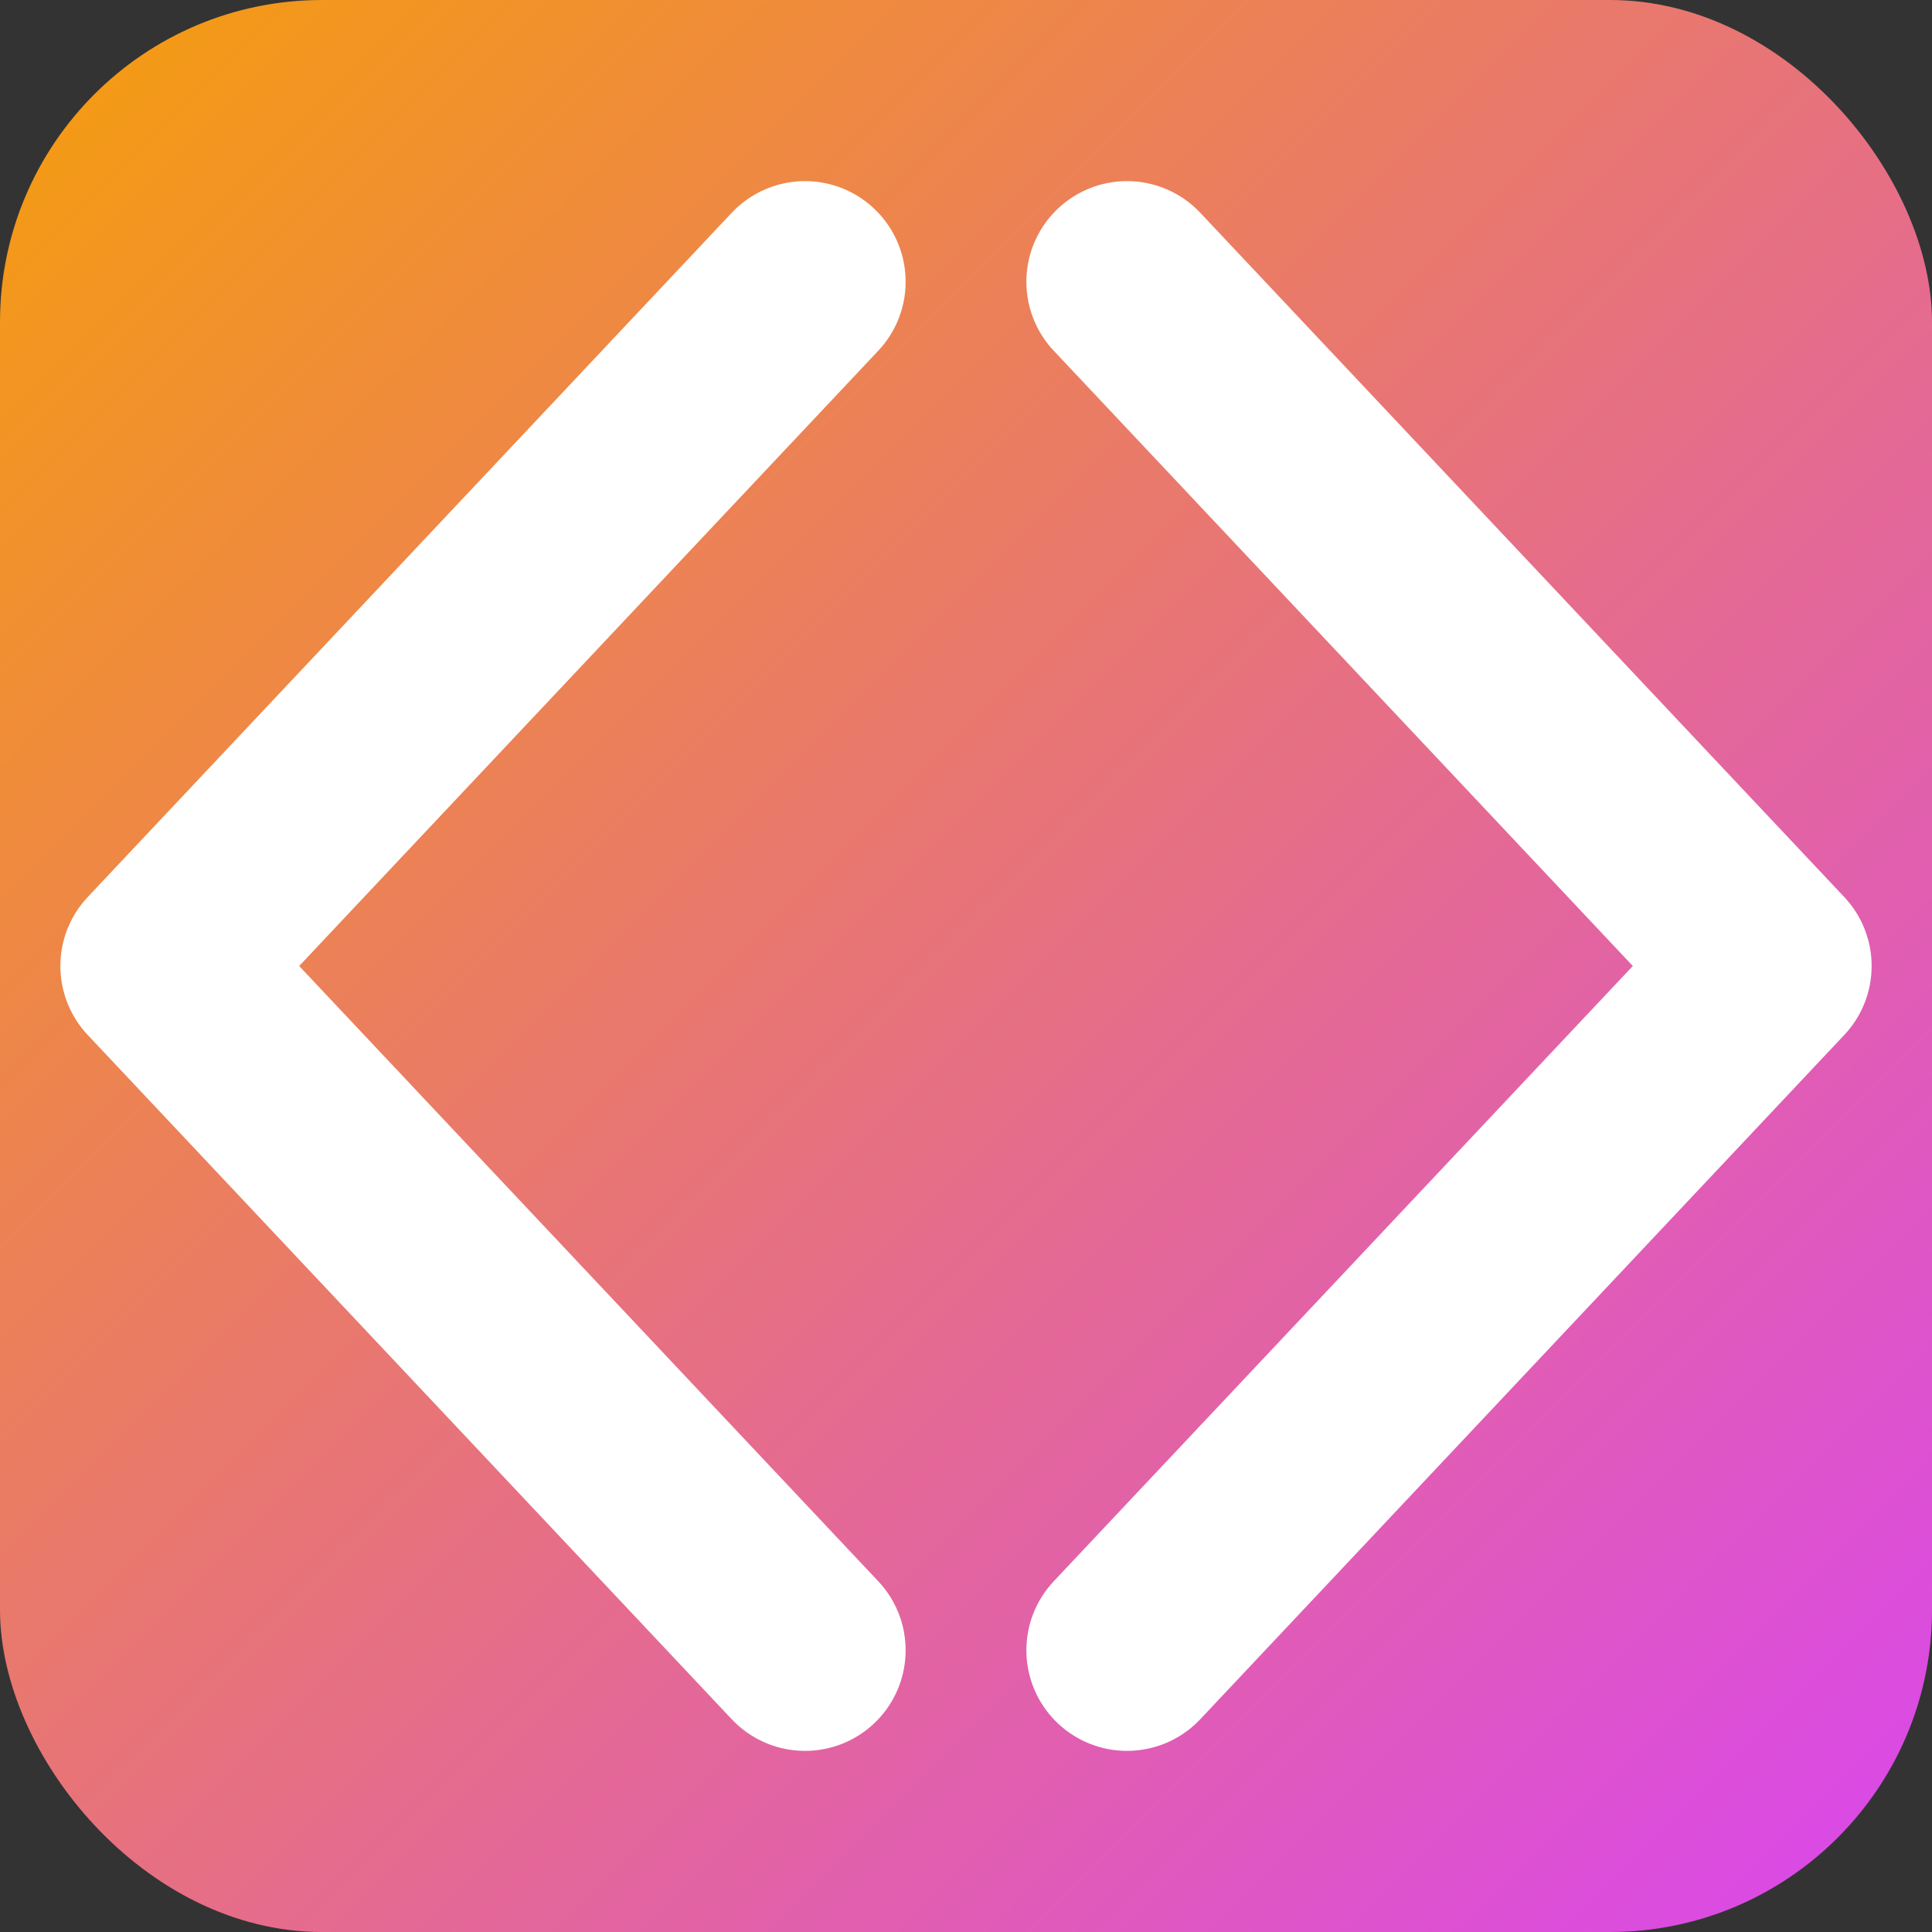 <svg width="64" height="64" viewBox="0 0 24 24" fill="none" xmlns="http://www.w3.org/2000/svg">
    <rect x="0" y="0" width="24" height="24" fill="#333333" stroke="none"/>
    <defs>
        <linearGradient id="icon-gradient" x1="0" y1="0" x2="24" y2="24" gradientUnits="userSpaceOnUse">
            <stop stop-color="#F59E0B" />
            <stop offset="1" stop-color="#D946EF" />
        </linearGradient>
    </defs>
    <rect width="24" height="24" rx="4" fill="url(#icon-gradient)"/>
    <path d="M10 20.5 2 12l8-8.5" stroke="white" stroke-width="2.5" stroke-linecap="round" stroke-linejoin="round"/>
    <path d="m14 3.5 8 8.5-8 8.5" stroke="white" stroke-width="2.5" stroke-linecap="round" stroke-linejoin="round"/>
</svg>
